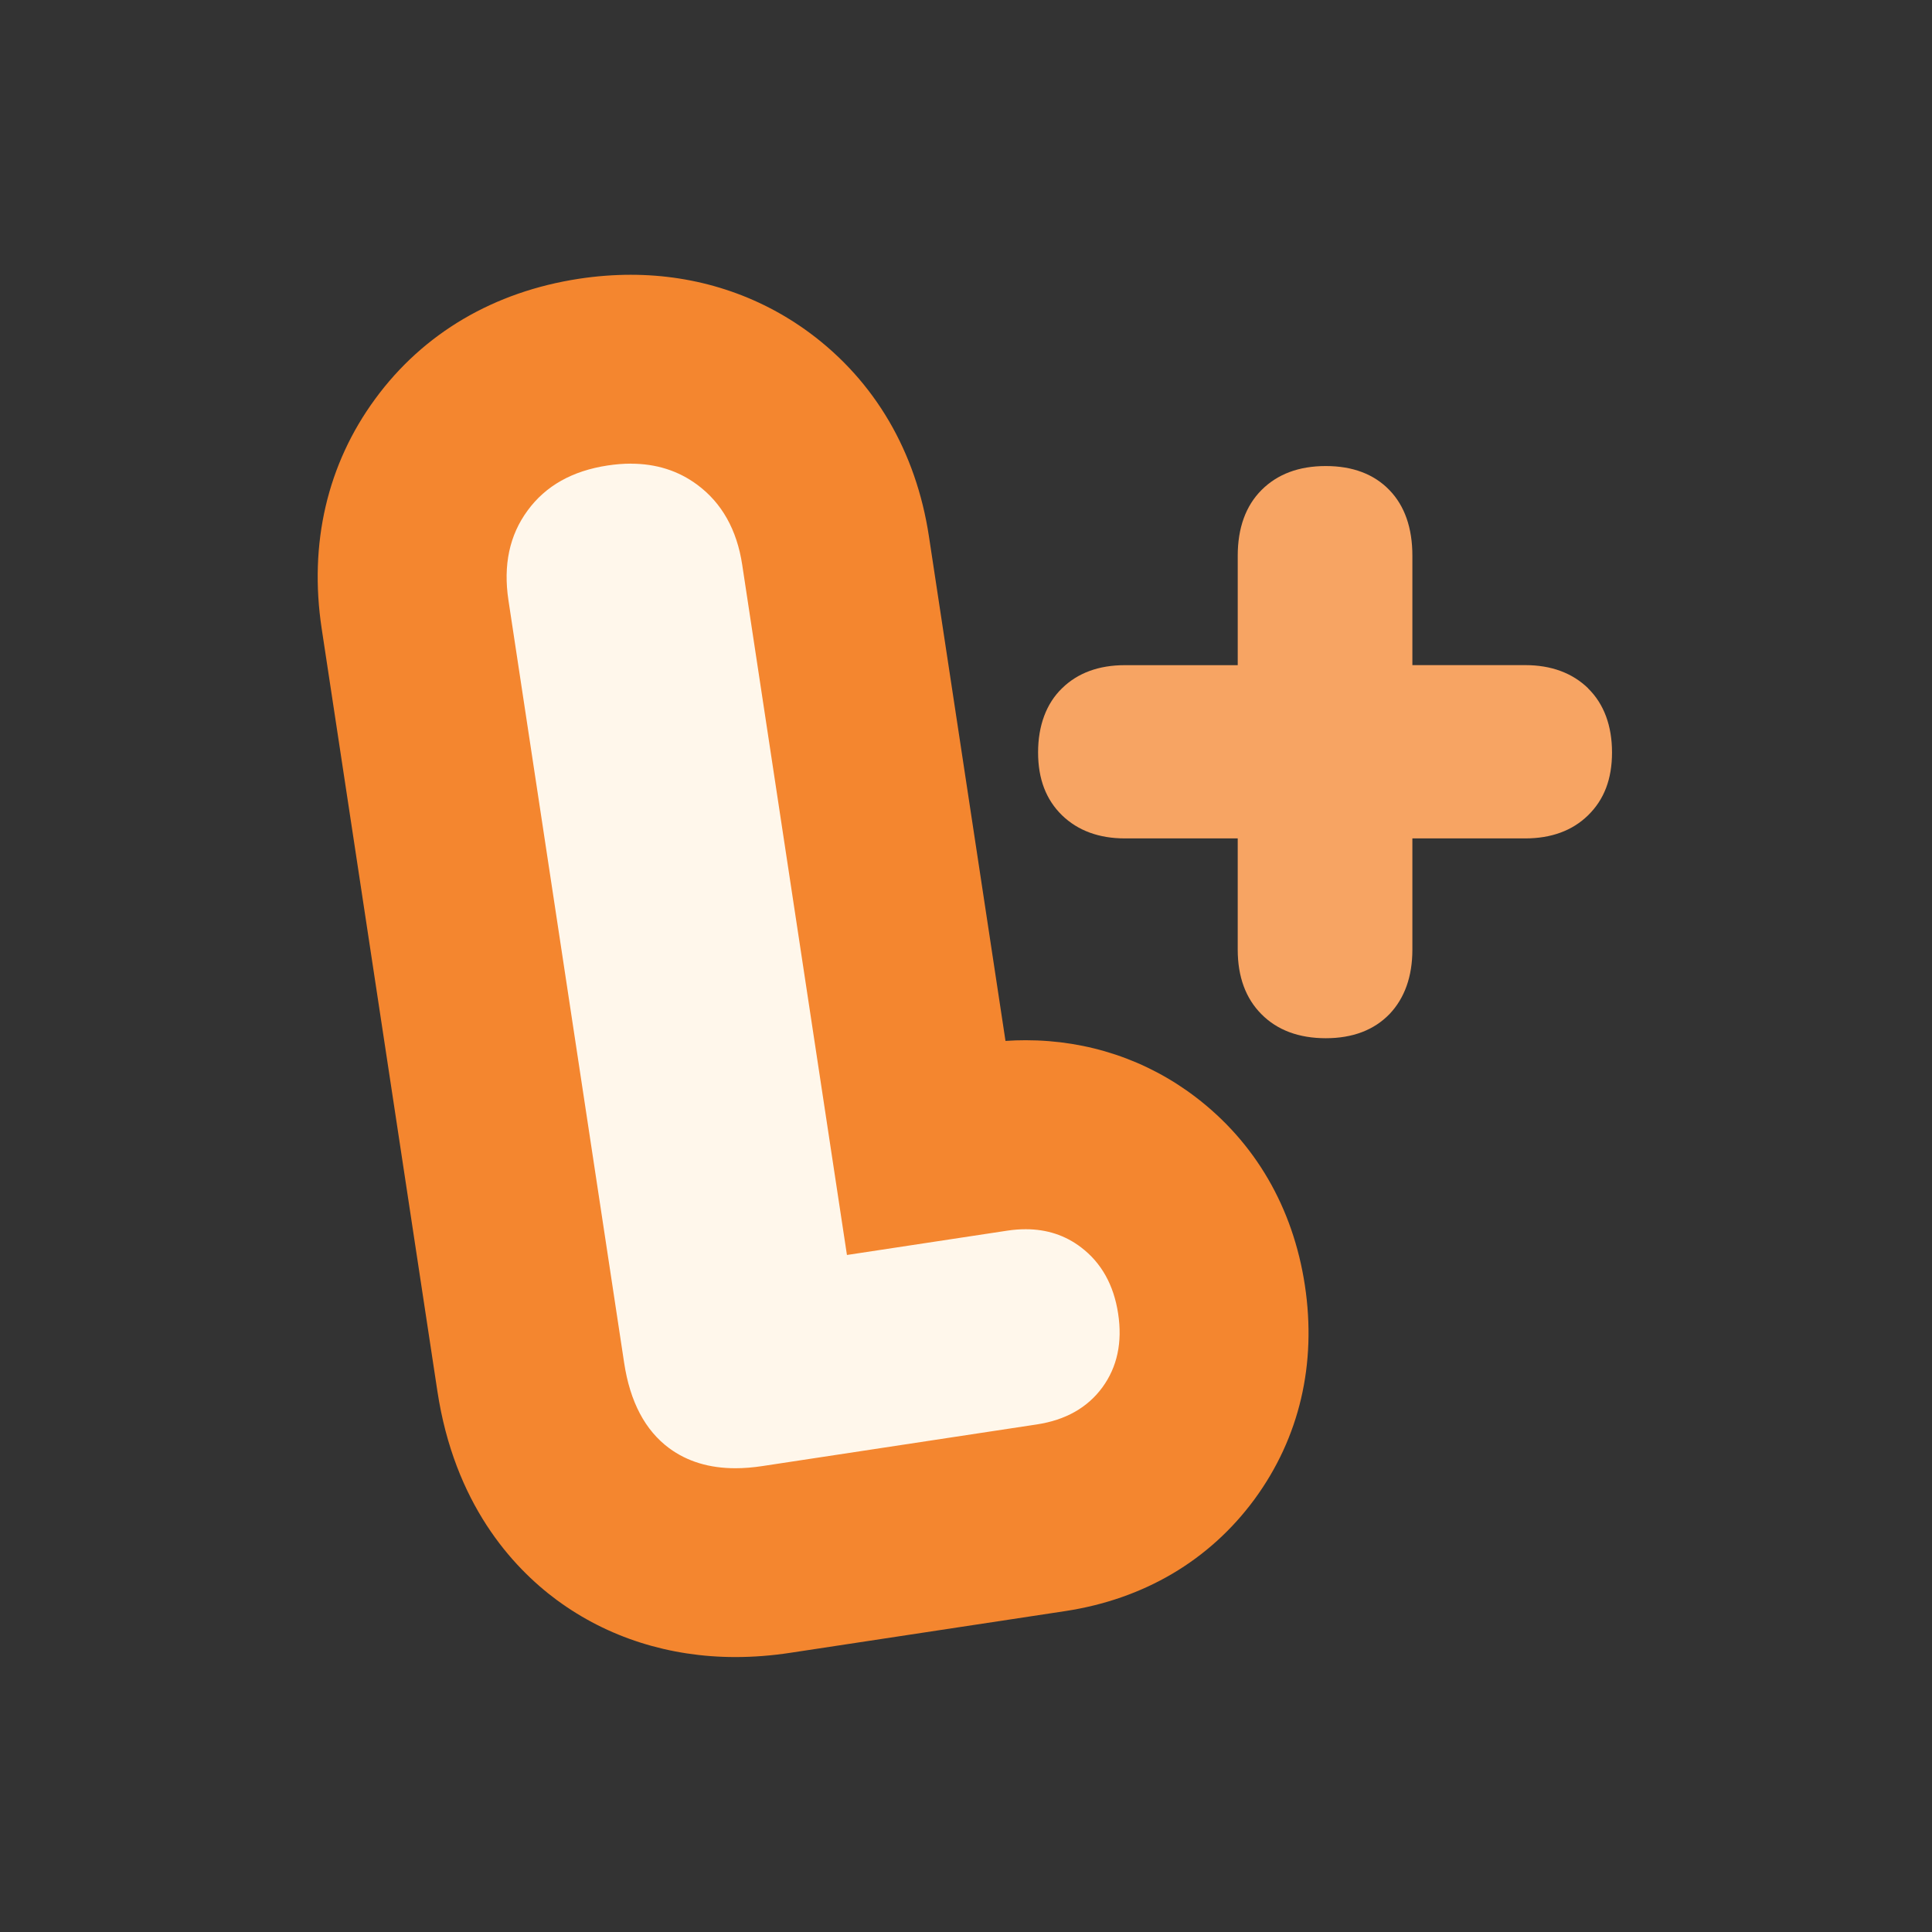 <?xml version="1.0" encoding="UTF-8"?>
<svg data-bbox="73.999 64 301.471 321.96" xmlns="http://www.w3.org/2000/svg" viewBox="0 0 450 450" height="450" width="450" data-type="color">
    <rect x="0" y="0" width="450" height="450" fill="#333333" stroke="none"/>
    <g>
        <g clip-path="url(#606d197e-2451-473f-8065-ba477821c78b)">
            <path fill="#F7A463" d="M369.89 160.3c-3.69-3.57-8.61-5.38-14.63-5.38h-26.29v-25.48c0-6.48-1.8-11.62-5.33-15.27-3.58-3.73-8.57-5.62-14.84-5.62s-11.26 1.88-14.96 5.58c-3.68 3.68-5.55 8.83-5.55 15.32v25.48H262c-6.06 0-10.99 1.81-14.63 5.38-3.65 3.53-5.58 8.69-5.58 14.93s1.87 11.03 5.58 14.66c3.69 3.57 8.61 5.38 14.63 5.38h26.29v25.91c0 6.31 1.86 11.37 5.54 15.05 3.67 3.7 8.71 5.58 14.97 5.58s11.22-1.89 14.85-5.63c3.53-3.72 5.32-8.77 5.32-15v-25.91h26.29c6.06 0 10.99-1.81 14.63-5.38 3.75-3.66 5.58-8.45 5.58-14.65s-1.88-11.31-5.58-14.92z" data-color="1"/>
            <path fill="#FFF7EB" d="M171.3 363.97c-10.83 0-20.41-3.01-28.48-8.95-7.22-5.35-16.35-15.6-19.18-34.27L96.68 143.13c-2.12-13.96.82-26.85 8.5-37.27 7.62-10.41 19.06-17.07 33.04-19.19 2.95-.45 5.88-.67 8.71-.67 10.69 0 20.31 3.11 28.58 9.24 10.4 7.71 17.01 19.13 19.11 33.03l21.09 138.99 15.62-2.37c2.55-.39 5.1-.58 7.57-.58 9.65 0 18.72 3.01 26.21 8.71 9.3 7.07 15.2 17.33 17.07 29.66 1.89 12.44-.77 24.01-7.67 33.47-7 9.5-17.26 15.49-29.73 17.38l-63.94 9.7c-3.26.5-6.48.75-9.55.75z" data-color="2"/>
            <path fill="#F4862F" d="M146.93 108c5.9 0 11.06 1.63 15.49 4.92 5.69 4.22 9.22 10.45 10.46 18.65l24.39 160.74 37.37-5.67c1.47-.22 2.89-.33 4.27-.33 4.9 0 9.2 1.41 12.89 4.22 4.73 3.6 7.62 8.75 8.64 15.45s-.22 12.45-3.69 17.19c-3.47 4.71-8.56 7.59-15.26 8.61l-63.94 9.7c-2.18.33-4.27.5-6.25.5-6.07 0-11.2-1.55-15.44-4.67-5.58-4.14-9.1-10.76-10.48-19.86l-26.95-177.62c-1.25-8.21.24-15.19 4.46-20.92 4.21-5.76 10.41-9.24 18.63-10.49 1.87-.28 3.67-.43 5.41-.43m0-43.99c-3.93 0-7.98.31-12.02.92-19.87 3.02-36.3 12.69-47.5 27.97-11.17 15.2-15.49 33.72-12.48 53.54l26.95 177.62c3.96 26.08 17.29 40.83 27.77 48.6l.06.04.06.04c11.76 8.66 26.12 13.23 41.52 13.23 4.18 0 8.5-.33 12.85-1l63.94-9.7c18.36-2.79 33.6-11.78 44.09-26.01l.05-.07.05-.07c10.41-14.24 14.44-31.44 11.66-49.75-2.75-18.1-11.57-33.27-25.5-43.87-11.35-8.64-25.02-13.2-39.53-13.2-1.55 0-3.12.05-4.7.16l-17.83-117.5c-3-19.77-12.6-36.16-27.76-47.4C176.64 68.69 162.23 64 146.93 64" data-color="3"/>
        </g>
        <defs fill="none">
            <clipPath id="606d197e-2451-473f-8065-ba477821c78b">
                <path fill="#ffffff" d="M375.48 64v321.97H74V64z"/>
            </clipPath>
        </defs>
    </g>
</svg>
